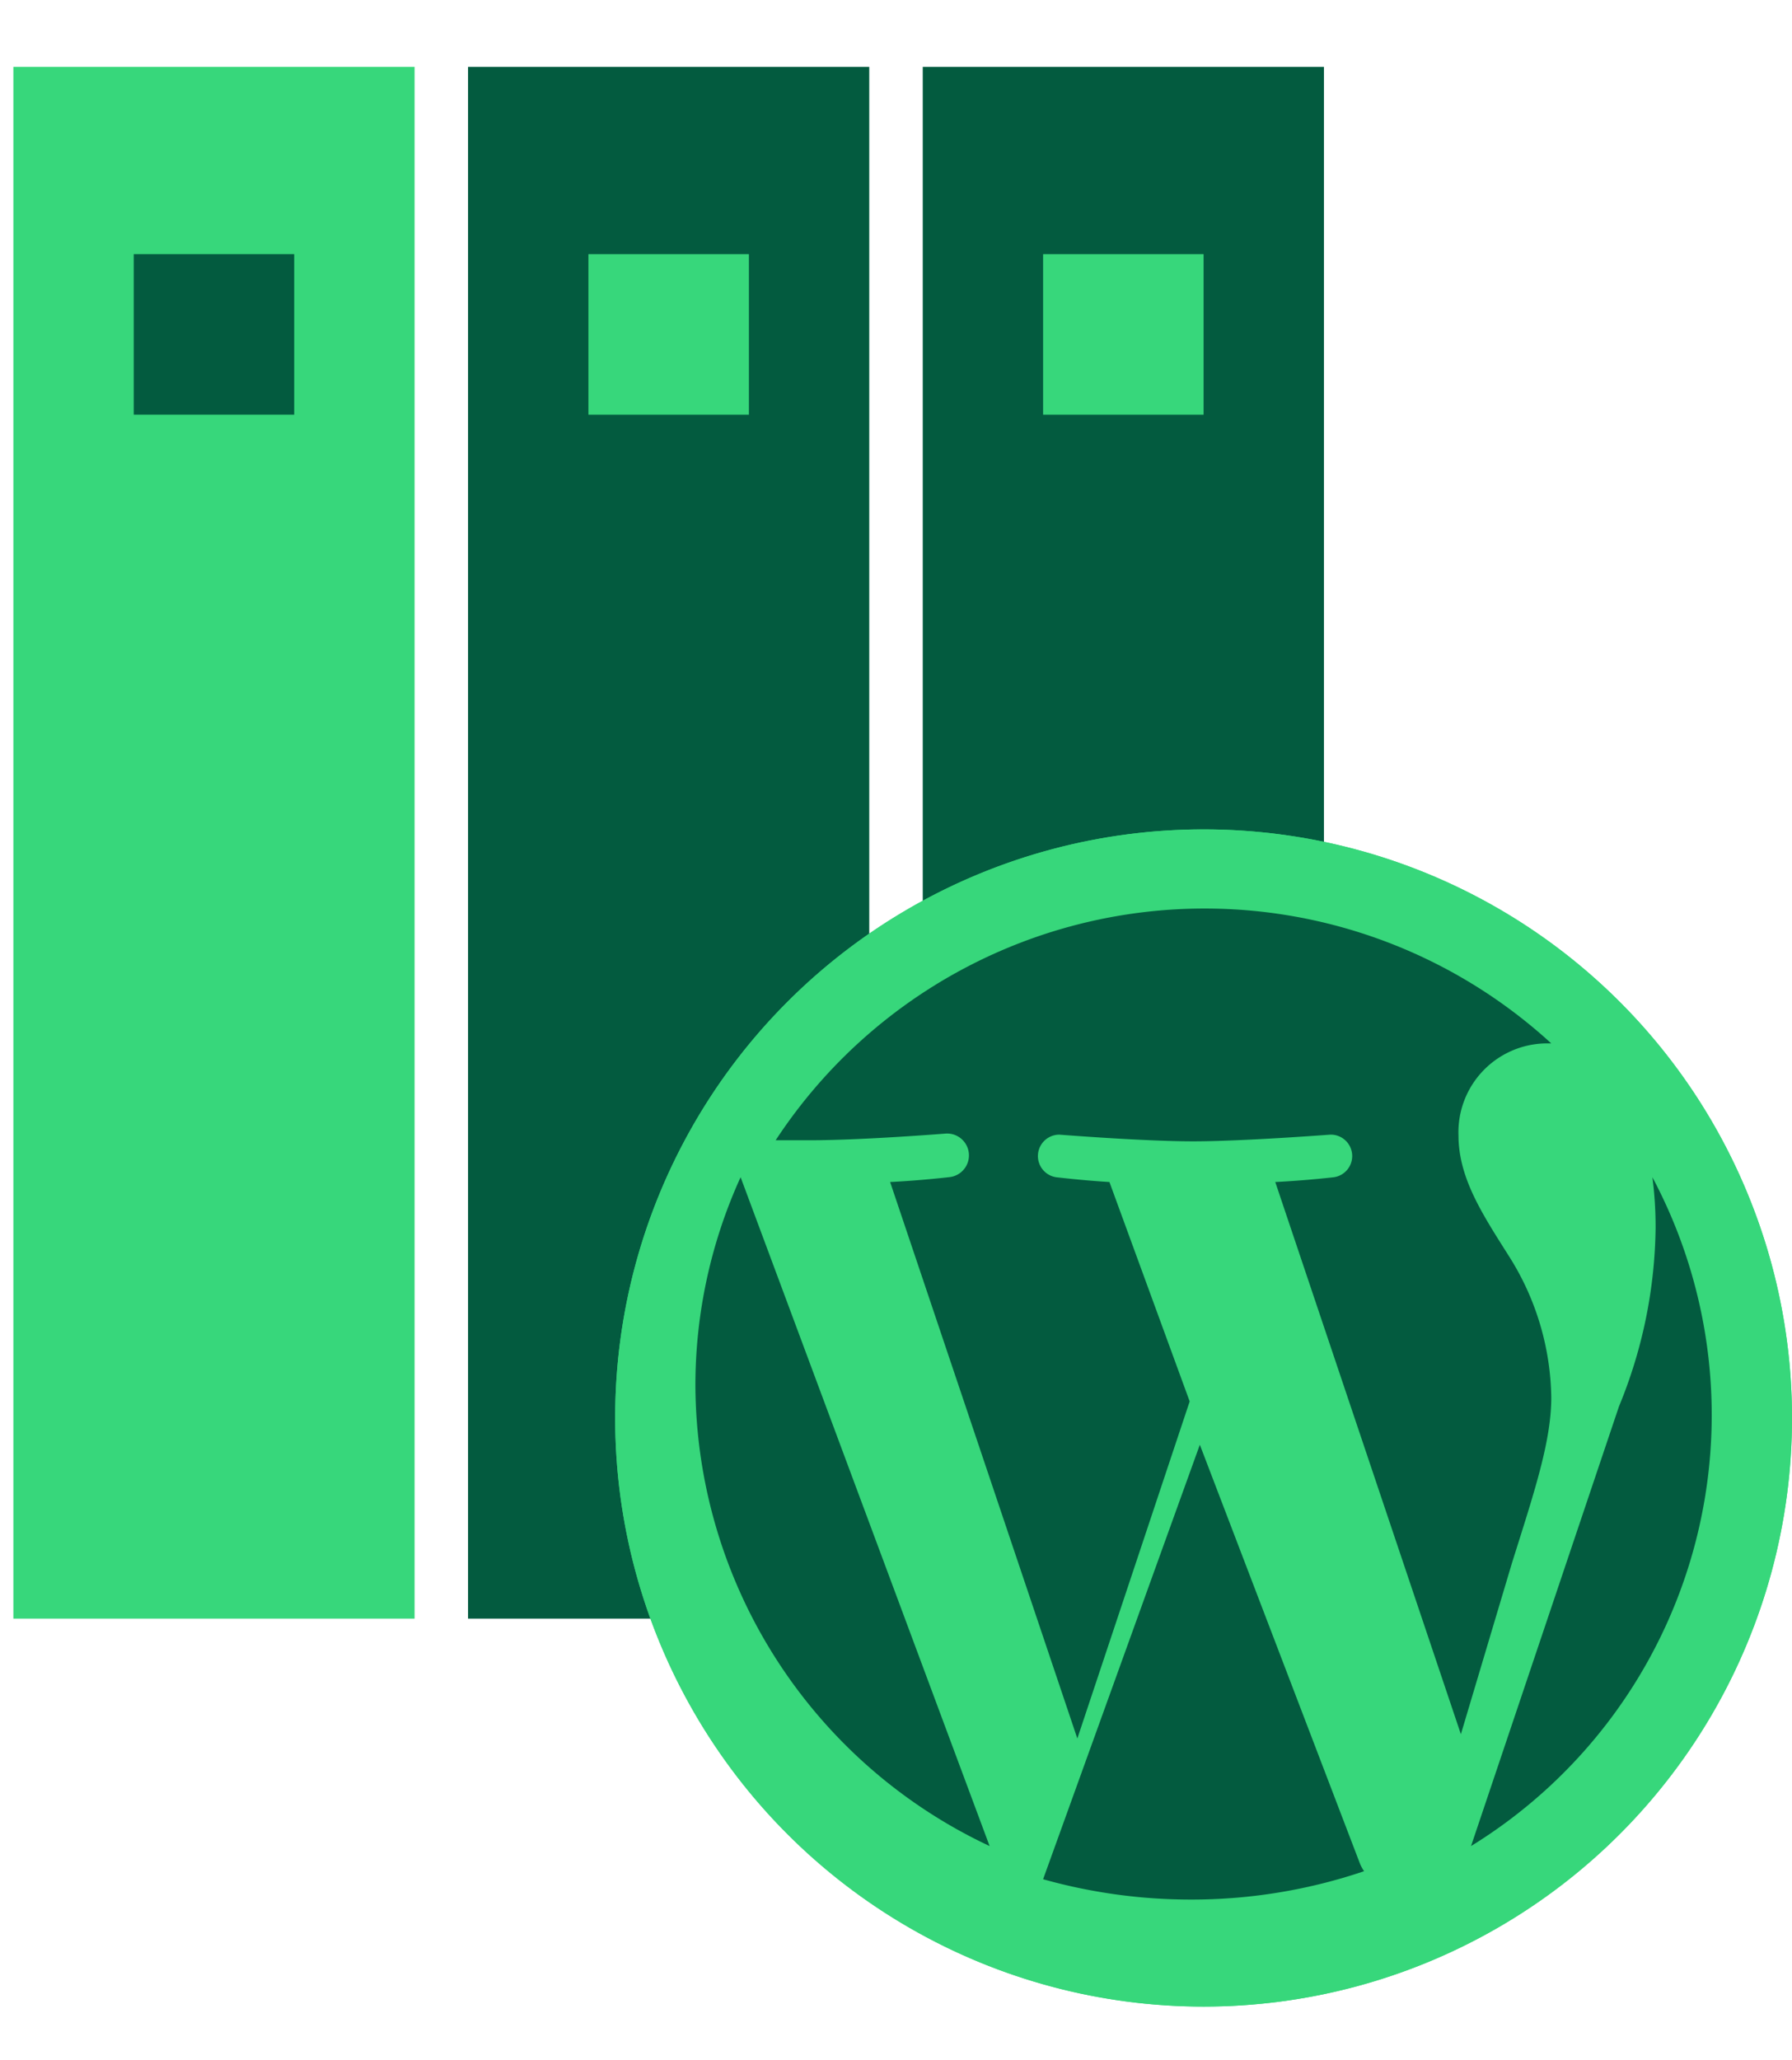 <svg xmlns="http://www.w3.org/2000/svg" viewBox="0 0 67 77"><path fill="#035b3f" d="M34.5 2.5h15v58h-15zm-17 0h15v58h-15z"/><path fill="#37d77b" d="M.5 2.5h15v58H.5z"/><path fill="#035b3f" d="M5 9.5h6v6H5z"/><path fill="#37d77b" d="M22 9.5h6v6h-6zm17 0h6v6h-6z"/><circle cx="45" cy="53" r="22" fill="#37d77b"/><path fill="#035b3f" d="M26 51.78A19.1 19.1 0 0 0 37 69l-9.31-25A18.77 18.77 0 0 0 26 51.78Zm32 .45a10.11 10.11 0 0 0-1.59-5.29c-1-1.58-1.88-2.92-1.88-4.51A3.32 3.32 0 0 1 57.75 39H58a19.18 19.18 0 0 0-29 3.62h1.24c2 0 5.11-.25 5.11-.25a.8.8 0 0 1 .12 1.63s-1 .12-2.19.18l7 20.8 4.2-12.6-3-8.2c-1-.06-2-.18-2-.18a.8.8 0 0 1 .13-1.59s3.17.25 5 .25 5.12-.25 5.12-.25a.8.8 0 0 1 .15 1.59s-1 .12-2.2.18l6.94 20.64 1.91-6.4c.83-2.64 1.47-4.54 1.47-6.19Z"/><path fill="#035b3f" d="M44.86 54 39 70.24a20.44 20.44 0 0 0 5.52.76A20.1 20.1 0 0 0 51 69.94a2 2 0 0 1-.14-.25Zm16.92-10a14.28 14.28 0 0 1 .12 1.91 18 18 0 0 1-1.37 6.66L55 69a18.92 18.92 0 0 0 6.78-25Z"/><path fill="#37d77b" fill-rule="evenodd" d="M23 53a22 22 0 1 1 22 22 22 22 0 0 1-22-22Zm1 0a21 21 0 1 0 21-21 21 21 0 0 0-21 21Z"/></svg>